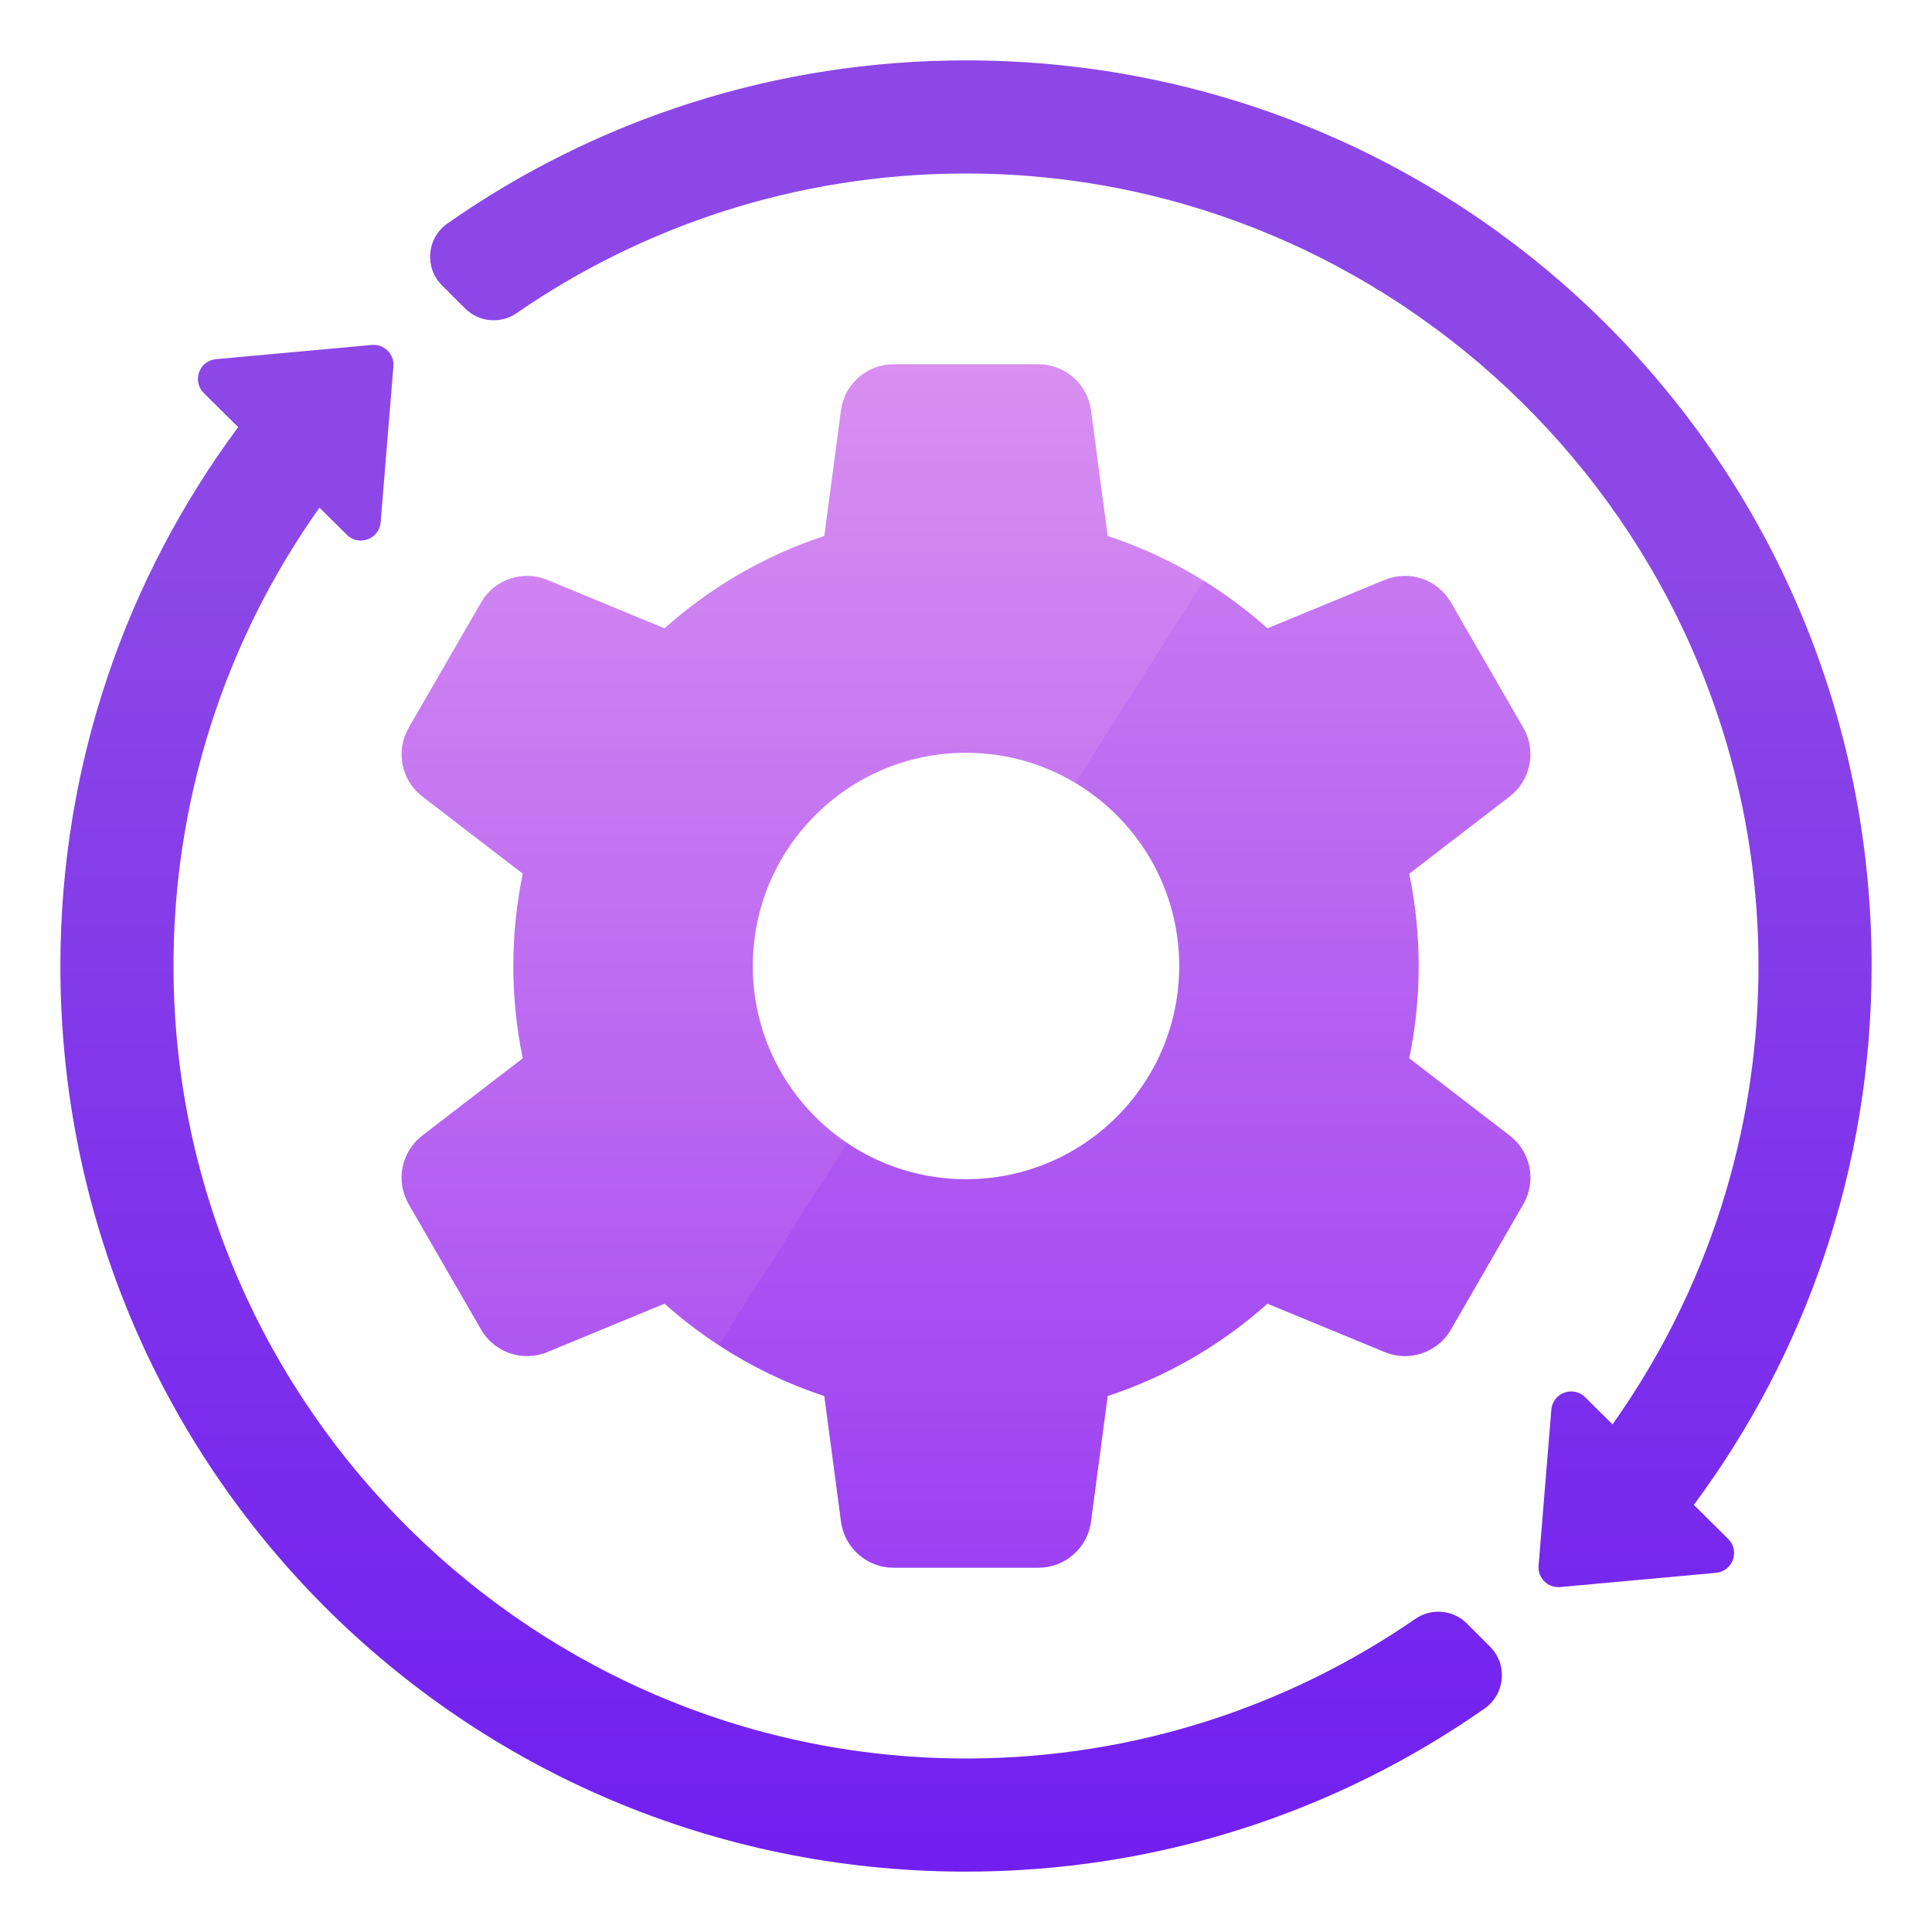 <svg id="Layer_1" viewBox="0 0 512 512" xmlns="http://www.w3.org/2000/svg" xmlns:xlink="http://www.w3.org/1999/xlink" data-name="Layer 1"><linearGradient id="linear-gradient" gradientUnits="userSpaceOnUse" x1="227.922" x2="227.922" y1="468.369" y2="-7.3"><stop offset="0" stop-color="#9c40f2"/><stop offset=".999" stop-color="#e9a5f0"/></linearGradient><linearGradient id="linear-gradient-2" x1="298.032" x2="298.032" xlink:href="#linear-gradient" y1="419.41" y2="-64.341"/><linearGradient id="linear-gradient-3" gradientUnits="userSpaceOnUse" x1="304.991" x2="304.991" y1="568.685" y2="149.592"><stop offset=".001" stop-color="#6b17f2"/><stop offset="1" stop-color="#8c47e6"/></linearGradient><linearGradient id="linear-gradient-4" x1="207.009" x2="207.009" xlink:href="#linear-gradient-3" y1="568.685" y2="149.592"/><path d="m199.496 356.418 77.821 9.065 72.111-81.442-25.018-101.513-5.438-28.647c-7.91-4.888-16.429-8.884-25.42-11.845l-4.421-33.292c-.928-6.99-6.89-12.213-13.942-12.213h-38.377c-7.052 0-13.013 5.222-13.942 12.213l-4.421 33.292c-15.824 5.211-30.19 13.624-42.336 24.475l-31.074-12.831c-6.518-2.691-14.022-.14-17.547 5.968l-19.189 33.236c-3.526 6.107-1.984 13.881 3.606 18.18l26.624 20.477c-1.636 7.897-2.499 16.077-2.499 24.459s.863 16.562 2.499 24.459l-26.624 20.477c-5.59 4.299-7.132 12.073-3.606 18.18l19.189 33.236c3.526 6.107 11.029 8.659 17.547 5.968l31.074-12.83c4.498 4.018 9.301 7.7 14.369 11.011zm24.977-53.521c-15.067-10.148-24.977-27.365-24.977-46.897 0-31.207 25.297-56.504 56.504-56.504 10.593 0 20.504 2.918 28.977 7.99l39.432 6.571v41.942l-9.001 31.229-23.229 22.068-36.179 9.872s-32.347 2.323-32.347 0 .82-16.272.82-16.272z" fill="url(#linear-gradient)"/><path d="m218.449 369.964 4.421 33.292c.928 6.99 6.89 12.213 13.942 12.213h38.377c7.052 0 13.013-5.222 13.942-12.213l4.421-33.292c15.824-5.211 30.19-13.624 42.337-24.474l31.074 12.83c6.518 2.691 14.021.14 17.547-5.968l19.189-33.236c3.526-6.107 1.984-13.881-3.606-18.18l-26.624-20.477c1.636-7.897 2.498-16.077 2.498-24.459s-.863-16.562-2.498-24.459l26.624-20.477c5.59-4.299 7.132-12.073 3.606-18.18l-19.189-33.236c-3.526-6.107-11.029-8.659-17.547-5.968l-31.074 12.831c-5.245-4.686-10.905-8.915-16.916-12.63l-33.994 53.606c16.487 9.869 27.526 27.901 27.526 48.513 0 31.206-25.298 56.504-56.504 56.504-11.674 0-22.521-3.541-31.526-9.607l-33.993 53.604c8.618 5.63 18.003 10.182 27.968 13.463z" fill="url(#linear-gradient-2)"/><g><path d="m496 256.1c.054-132.795-106.555-239.748-239.35-240.099-51.365-.136-98.979 15.86-138.067 43.214-5.476 3.832-6.189 11.669-1.462 16.395l6.133 6.133c3.653 3.653 9.394 4.185 13.647 1.252 33.513-23.117 74.073-36.747 117.802-37.011 115.319-.697 210.276 92.778 211.308 208.094.412 45.997-13.974 88.609-38.674 123.385l-7.254-7.187c-3.18-3.151-8.593-1.15-8.958 3.312l-3.384 41.321c-.267 3.261 2.471 5.974 5.729 5.676l41.288-3.767c4.459-.407 6.41-5.838 3.229-8.989l-9.102-9.018c29.584-39.88 47.093-89.246 47.114-142.713z" fill="url(#linear-gradient-3)"/><path d="m375.099 429.005c-33.514 23.118-74.075 36.748-117.805 37.011-115.319.696-210.275-92.782-211.305-208.098-.411-45.996 13.974-88.606 38.674-123.381l7.254 7.187c3.18 3.151 8.593 1.15 8.958-3.312l3.384-41.322c.267-3.261-2.471-5.974-5.729-5.676l-41.288 3.767c-4.459.407-6.41 5.838-3.229 8.989l9.102 9.018c-29.584 39.88-47.093 89.246-47.115 142.713-.054 132.795 106.556 239.748 239.351 240.099 51.365.136 98.979-15.86 138.067-43.214 5.476-3.832 6.189-11.669 1.462-16.395l-6.133-6.133c-3.653-3.653-9.394-4.185-13.647-1.252z" fill="url(#linear-gradient-4)"/></g></svg>